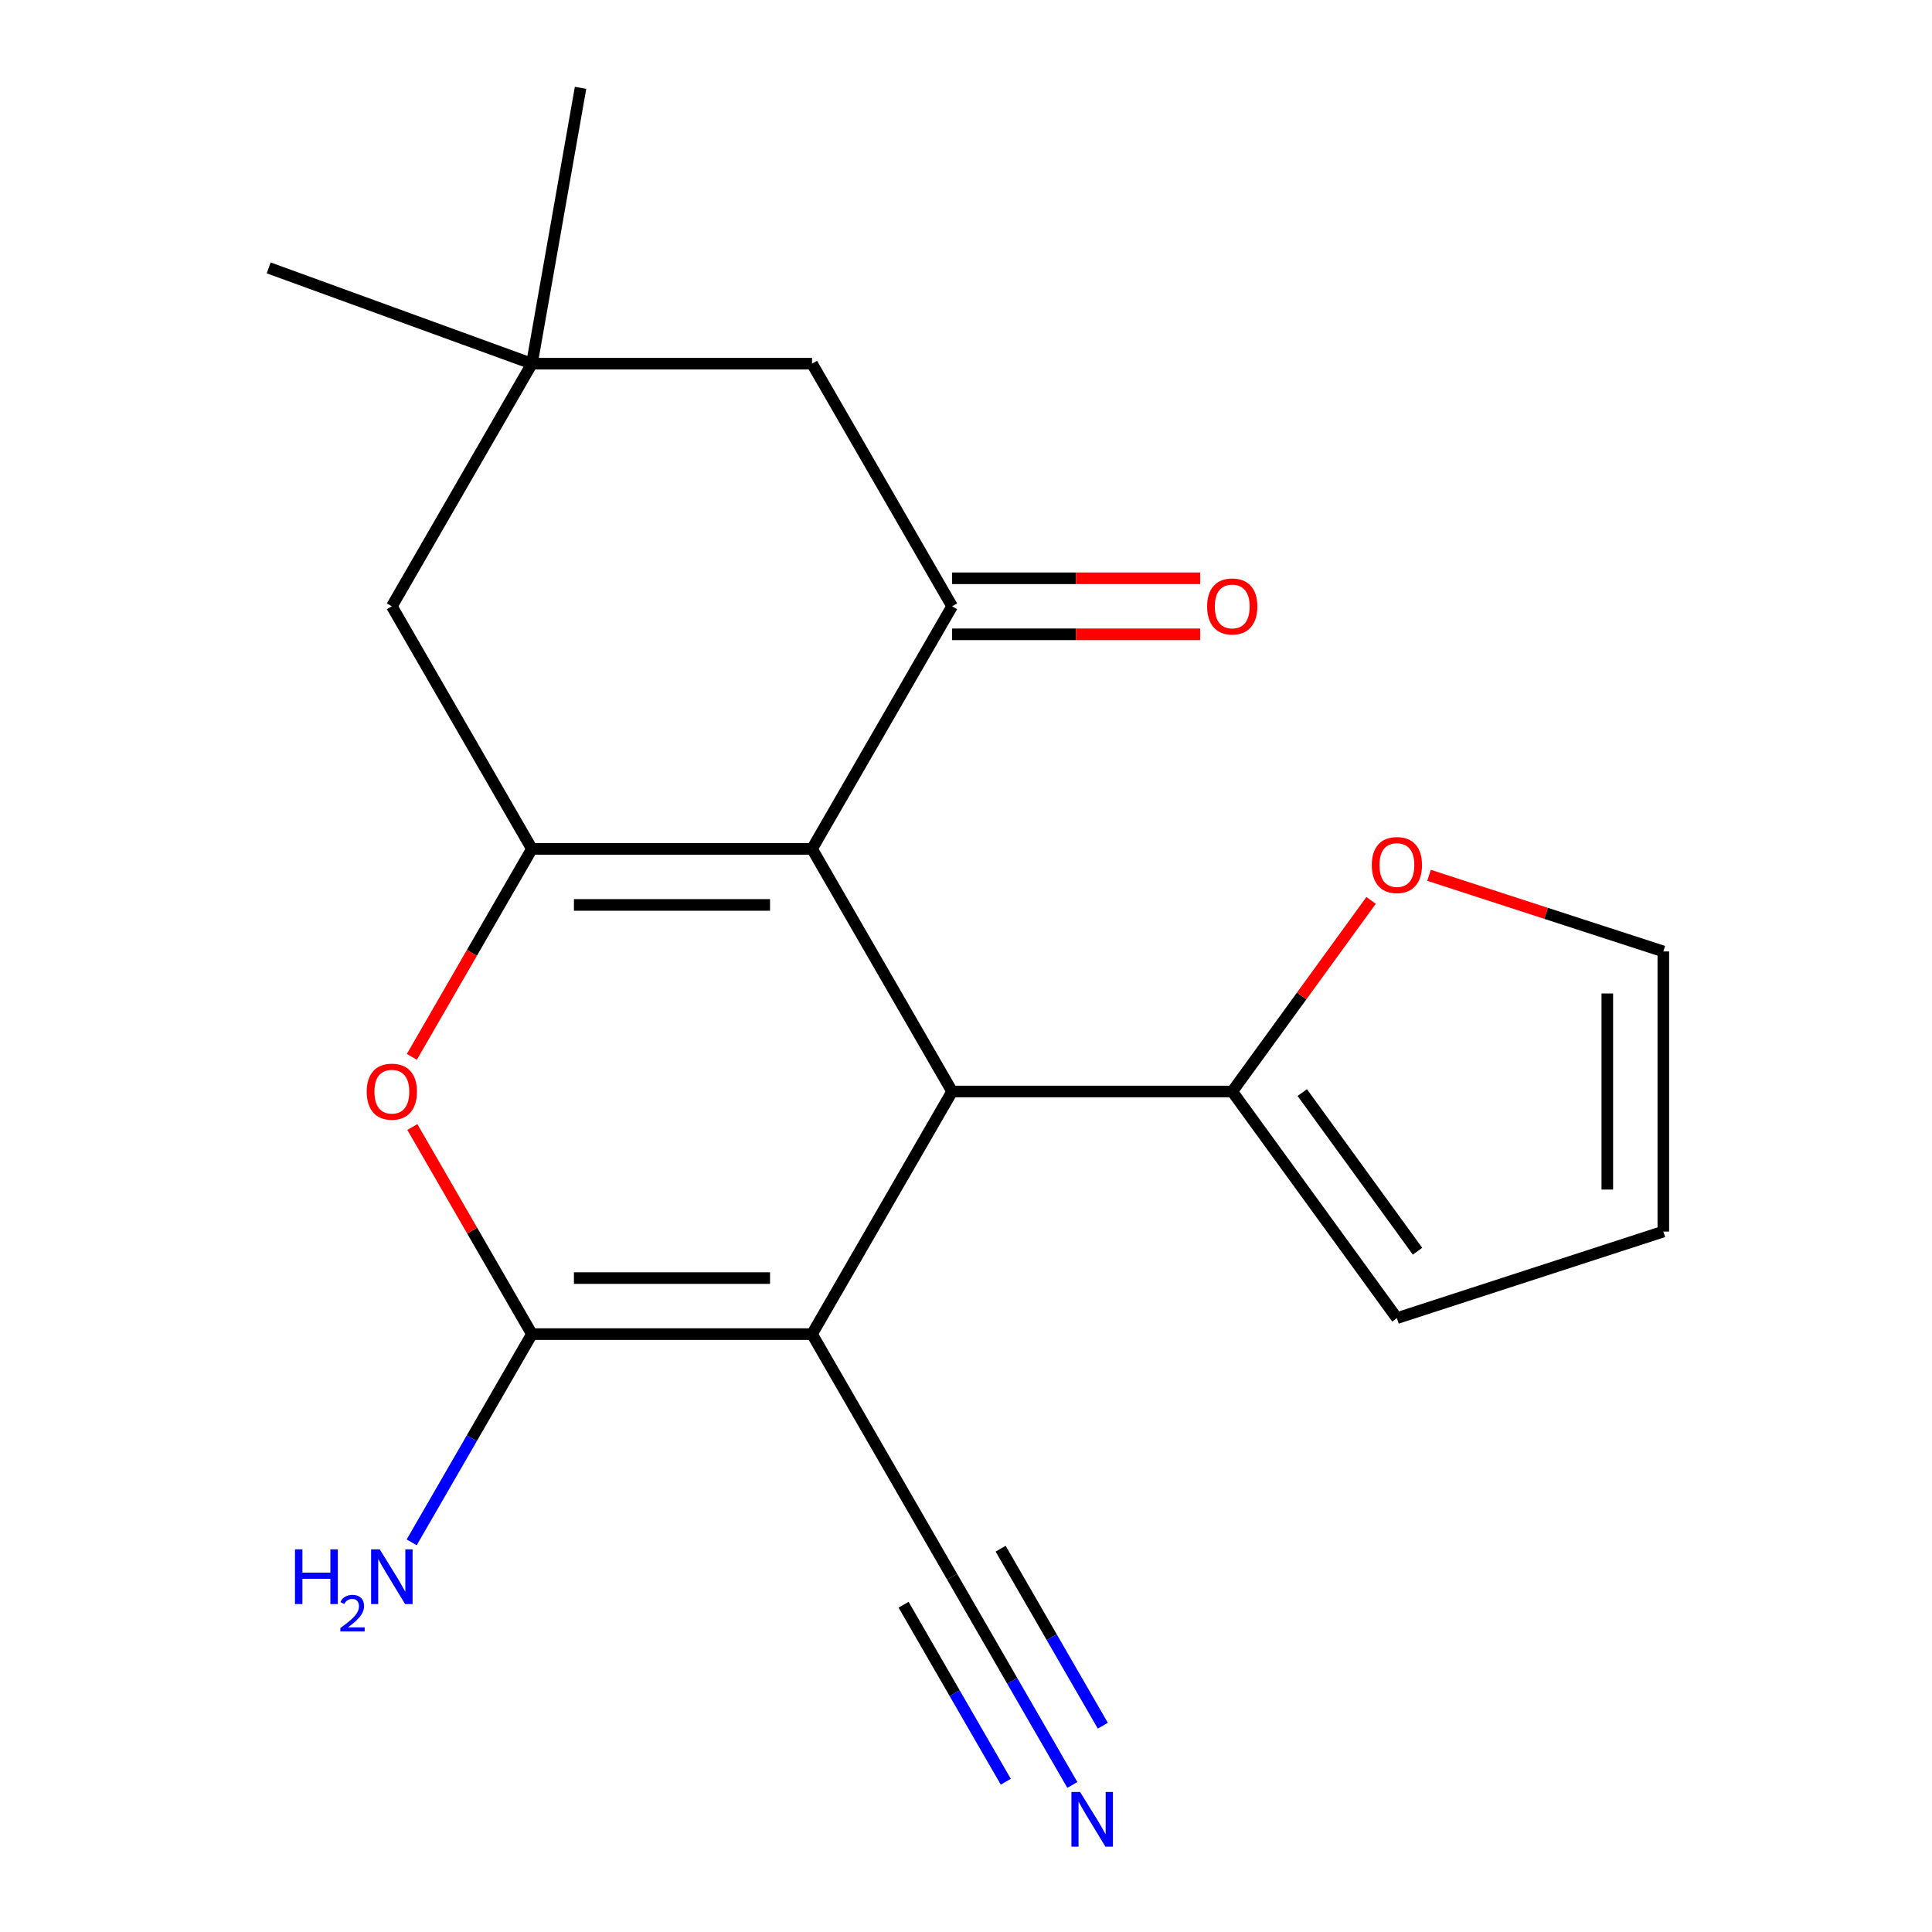 <?xml version='1.0' encoding='iso-8859-1'?>
<svg version='1.1' baseProfile='full'
              xmlns='http://www.w3.org/2000/svg'
                      xmlns:rdkit='http://www.rdkit.org/xml'
                      xmlns:xlink='http://www.w3.org/1999/xlink'
                  xml:space='preserve'
width='1000px' height='1000px' viewBox='0 0 1000 1000'>
<!-- END OF HEADER -->
<rect style='opacity:1.0;fill:#FFFFFF;stroke:none' width='1000' height='1000' x='0' y='0'> </rect>
<path class='bond-1' d='M 420.313,690.533 L 492.812,564.962' style='fill:none;fill-rule:evenodd;stroke:#000000;stroke-width:6px;stroke-linecap:butt;stroke-linejoin:miter;stroke-opacity:1' />
<path class='bond-2' d='M 420.313,690.533 L 275.316,690.533' style='fill:none;fill-rule:evenodd;stroke:#000000;stroke-width:6px;stroke-linecap:butt;stroke-linejoin:miter;stroke-opacity:1' />
<path class='bond-2' d='M 398.564,661.534 L 297.066,661.534' style='fill:none;fill-rule:evenodd;stroke:#000000;stroke-width:6px;stroke-linecap:butt;stroke-linejoin:miter;stroke-opacity:1' />
<path class='bond-7' d='M 420.313,690.533 L 492.812,816.104' style='fill:none;fill-rule:evenodd;stroke:#000000;stroke-width:6px;stroke-linecap:butt;stroke-linejoin:miter;stroke-opacity:1' />
<path class='bond-0' d='M 420.313,439.391 L 492.812,564.962' style='fill:none;fill-rule:evenodd;stroke:#000000;stroke-width:6px;stroke-linecap:butt;stroke-linejoin:miter;stroke-opacity:1' />
<path class='bond-5' d='M 420.313,439.391 L 492.812,313.82' style='fill:none;fill-rule:evenodd;stroke:#000000;stroke-width:6px;stroke-linecap:butt;stroke-linejoin:miter;stroke-opacity:1' />
<path class='bond-20' d='M 420.313,439.391 L 275.316,439.391' style='fill:none;fill-rule:evenodd;stroke:#000000;stroke-width:6px;stroke-linecap:butt;stroke-linejoin:miter;stroke-opacity:1' />
<path class='bond-20' d='M 398.564,468.39 L 297.066,468.39' style='fill:none;fill-rule:evenodd;stroke:#000000;stroke-width:6px;stroke-linecap:butt;stroke-linejoin:miter;stroke-opacity:1' />
<path class='bond-6' d='M 492.812,564.962 L 637.809,564.962' style='fill:none;fill-rule:evenodd;stroke:#000000;stroke-width:6px;stroke-linecap:butt;stroke-linejoin:miter;stroke-opacity:1' />
<path class='bond-4' d='M 275.316,690.533 L 244.374,636.94' style='fill:none;fill-rule:evenodd;stroke:#000000;stroke-width:6px;stroke-linecap:butt;stroke-linejoin:miter;stroke-opacity:1' />
<path class='bond-4' d='M 244.374,636.94 L 213.432,583.347' style='fill:none;fill-rule:evenodd;stroke:#FF0000;stroke-width:6px;stroke-linecap:butt;stroke-linejoin:miter;stroke-opacity:1' />
<path class='bond-15' d='M 275.316,690.533 L 244.201,744.426' style='fill:none;fill-rule:evenodd;stroke:#000000;stroke-width:6px;stroke-linecap:butt;stroke-linejoin:miter;stroke-opacity:1' />
<path class='bond-15' d='M 244.201,744.426 L 213.086,798.319' style='fill:none;fill-rule:evenodd;stroke:#0000FF;stroke-width:6px;stroke-linecap:butt;stroke-linejoin:miter;stroke-opacity:1' />
<path class='bond-3' d='M 275.316,439.391 L 244.247,493.204' style='fill:none;fill-rule:evenodd;stroke:#000000;stroke-width:6px;stroke-linecap:butt;stroke-linejoin:miter;stroke-opacity:1' />
<path class='bond-3' d='M 244.247,493.204 L 213.178,547.017' style='fill:none;fill-rule:evenodd;stroke:#FF0000;stroke-width:6px;stroke-linecap:butt;stroke-linejoin:miter;stroke-opacity:1' />
<path class='bond-9' d='M 275.316,439.391 L 202.818,313.82' style='fill:none;fill-rule:evenodd;stroke:#000000;stroke-width:6px;stroke-linecap:butt;stroke-linejoin:miter;stroke-opacity:1' />
<path class='bond-11' d='M 492.812,313.82 L 420.313,188.249' style='fill:none;fill-rule:evenodd;stroke:#000000;stroke-width:6px;stroke-linecap:butt;stroke-linejoin:miter;stroke-opacity:1' />
<path class='bond-13' d='M 492.812,328.32 L 556.998,328.32' style='fill:none;fill-rule:evenodd;stroke:#000000;stroke-width:6px;stroke-linecap:butt;stroke-linejoin:miter;stroke-opacity:1' />
<path class='bond-13' d='M 556.998,328.32 L 621.184,328.32' style='fill:none;fill-rule:evenodd;stroke:#FF0000;stroke-width:6px;stroke-linecap:butt;stroke-linejoin:miter;stroke-opacity:1' />
<path class='bond-13' d='M 492.812,299.32 L 556.998,299.32' style='fill:none;fill-rule:evenodd;stroke:#000000;stroke-width:6px;stroke-linecap:butt;stroke-linejoin:miter;stroke-opacity:1' />
<path class='bond-13' d='M 556.998,299.32 L 621.184,299.32' style='fill:none;fill-rule:evenodd;stroke:#FF0000;stroke-width:6px;stroke-linecap:butt;stroke-linejoin:miter;stroke-opacity:1' />
<path class='bond-12' d='M 637.809,564.962 L 673.744,515.502' style='fill:none;fill-rule:evenodd;stroke:#000000;stroke-width:6px;stroke-linecap:butt;stroke-linejoin:miter;stroke-opacity:1' />
<path class='bond-12' d='M 673.744,515.502 L 709.679,466.042' style='fill:none;fill-rule:evenodd;stroke:#FF0000;stroke-width:6px;stroke-linecap:butt;stroke-linejoin:miter;stroke-opacity:1' />
<path class='bond-14' d='M 637.809,564.962 L 723.036,682.267' style='fill:none;fill-rule:evenodd;stroke:#000000;stroke-width:6px;stroke-linecap:butt;stroke-linejoin:miter;stroke-opacity:1' />
<path class='bond-14' d='M 674.054,565.512 L 733.713,647.626' style='fill:none;fill-rule:evenodd;stroke:#000000;stroke-width:6px;stroke-linecap:butt;stroke-linejoin:miter;stroke-opacity:1' />
<path class='bond-8' d='M 492.812,816.104 L 523.927,869.997' style='fill:none;fill-rule:evenodd;stroke:#000000;stroke-width:6px;stroke-linecap:butt;stroke-linejoin:miter;stroke-opacity:1' />
<path class='bond-8' d='M 523.927,869.997 L 555.042,923.89' style='fill:none;fill-rule:evenodd;stroke:#0000FF;stroke-width:6px;stroke-linecap:butt;stroke-linejoin:miter;stroke-opacity:1' />
<path class='bond-8' d='M 467.698,830.604 L 494.146,876.413' style='fill:none;fill-rule:evenodd;stroke:#000000;stroke-width:6px;stroke-linecap:butt;stroke-linejoin:miter;stroke-opacity:1' />
<path class='bond-8' d='M 494.146,876.413 L 520.593,922.222' style='fill:none;fill-rule:evenodd;stroke:#0000FF;stroke-width:6px;stroke-linecap:butt;stroke-linejoin:miter;stroke-opacity:1' />
<path class='bond-8' d='M 517.926,801.604 L 544.374,847.414' style='fill:none;fill-rule:evenodd;stroke:#000000;stroke-width:6px;stroke-linecap:butt;stroke-linejoin:miter;stroke-opacity:1' />
<path class='bond-8' d='M 544.374,847.414 L 570.822,893.223' style='fill:none;fill-rule:evenodd;stroke:#0000FF;stroke-width:6px;stroke-linecap:butt;stroke-linejoin:miter;stroke-opacity:1' />
<path class='bond-10' d='M 202.818,313.82 L 275.316,188.249' style='fill:none;fill-rule:evenodd;stroke:#000000;stroke-width:6px;stroke-linecap:butt;stroke-linejoin:miter;stroke-opacity:1' />
<path class='bond-18' d='M 275.316,188.249 L 139.064,138.657' style='fill:none;fill-rule:evenodd;stroke:#000000;stroke-width:6px;stroke-linecap:butt;stroke-linejoin:miter;stroke-opacity:1' />
<path class='bond-19' d='M 275.316,188.249 L 300.495,45.455' style='fill:none;fill-rule:evenodd;stroke:#000000;stroke-width:6px;stroke-linecap:butt;stroke-linejoin:miter;stroke-opacity:1' />
<path class='bond-22' d='M 275.316,188.249 L 420.313,188.249' style='fill:none;fill-rule:evenodd;stroke:#000000;stroke-width:6px;stroke-linecap:butt;stroke-linejoin:miter;stroke-opacity:1' />
<path class='bond-16' d='M 739.661,453.059 L 800.299,472.761' style='fill:none;fill-rule:evenodd;stroke:#FF0000;stroke-width:6px;stroke-linecap:butt;stroke-linejoin:miter;stroke-opacity:1' />
<path class='bond-16' d='M 800.299,472.761 L 860.936,492.463' style='fill:none;fill-rule:evenodd;stroke:#000000;stroke-width:6px;stroke-linecap:butt;stroke-linejoin:miter;stroke-opacity:1' />
<path class='bond-17' d='M 723.036,682.267 L 860.936,637.461' style='fill:none;fill-rule:evenodd;stroke:#000000;stroke-width:6px;stroke-linecap:butt;stroke-linejoin:miter;stroke-opacity:1' />
<path class='bond-21' d='M 860.936,492.463 L 860.936,637.461' style='fill:none;fill-rule:evenodd;stroke:#000000;stroke-width:6px;stroke-linecap:butt;stroke-linejoin:miter;stroke-opacity:1' />
<path class='bond-21' d='M 831.937,514.213 L 831.937,615.711' style='fill:none;fill-rule:evenodd;stroke:#000000;stroke-width:6px;stroke-linecap:butt;stroke-linejoin:miter;stroke-opacity:1' />
<path  class='atom-5' d='M 189.818 565.042
Q 189.818 558.242, 193.178 554.442
Q 196.538 550.642, 202.818 550.642
Q 209.098 550.642, 212.458 554.442
Q 215.818 558.242, 215.818 565.042
Q 215.818 571.922, 212.418 575.842
Q 209.018 579.722, 202.818 579.722
Q 196.578 579.722, 193.178 575.842
Q 189.818 571.962, 189.818 565.042
M 202.818 576.522
Q 207.138 576.522, 209.458 573.642
Q 211.818 570.722, 211.818 565.042
Q 211.818 559.482, 209.458 556.682
Q 207.138 553.842, 202.818 553.842
Q 198.498 553.842, 196.138 556.642
Q 193.818 559.442, 193.818 565.042
Q 193.818 570.762, 196.138 573.642
Q 198.498 576.522, 202.818 576.522
' fill='#FF0000'/>
<path  class='atom-9' d='M 559.05 927.515
L 568.33 942.515
Q 569.25 943.995, 570.73 946.675
Q 572.21 949.355, 572.29 949.515
L 572.29 927.515
L 576.05 927.515
L 576.05 955.835
L 572.17 955.835
L 562.21 939.435
Q 561.05 937.515, 559.81 935.315
Q 558.61 933.115, 558.25 932.435
L 558.25 955.835
L 554.57 955.835
L 554.57 927.515
L 559.05 927.515
' fill='#0000FF'/>
<path  class='atom-13' d='M 710.036 447.737
Q 710.036 440.937, 713.396 437.137
Q 716.756 433.337, 723.036 433.337
Q 729.316 433.337, 732.676 437.137
Q 736.036 440.937, 736.036 447.737
Q 736.036 454.617, 732.636 458.537
Q 729.236 462.417, 723.036 462.417
Q 716.796 462.417, 713.396 458.537
Q 710.036 454.657, 710.036 447.737
M 723.036 459.217
Q 727.356 459.217, 729.676 456.337
Q 732.036 453.417, 732.036 447.737
Q 732.036 442.177, 729.676 439.377
Q 727.356 436.537, 723.036 436.537
Q 718.716 436.537, 716.356 439.337
Q 714.036 442.137, 714.036 447.737
Q 714.036 453.457, 716.356 456.337
Q 718.716 459.217, 723.036 459.217
' fill='#FF0000'/>
<path  class='atom-14' d='M 624.809 313.9
Q 624.809 307.1, 628.169 303.3
Q 631.529 299.5, 637.809 299.5
Q 644.089 299.5, 647.449 303.3
Q 650.809 307.1, 650.809 313.9
Q 650.809 320.78, 647.409 324.7
Q 644.009 328.58, 637.809 328.58
Q 631.569 328.58, 628.169 324.7
Q 624.809 320.82, 624.809 313.9
M 637.809 325.38
Q 642.129 325.38, 644.449 322.5
Q 646.809 319.58, 646.809 313.9
Q 646.809 308.34, 644.449 305.54
Q 642.129 302.7, 637.809 302.7
Q 633.489 302.7, 631.129 305.5
Q 628.809 308.3, 628.809 313.9
Q 628.809 319.62, 631.129 322.5
Q 633.489 325.38, 637.809 325.38
' fill='#FF0000'/>
<path  class='atom-16' d='M 152.685 801.944
L 156.525 801.944
L 156.525 813.984
L 171.005 813.984
L 171.005 801.944
L 174.845 801.944
L 174.845 830.264
L 171.005 830.264
L 171.005 817.184
L 156.525 817.184
L 156.525 830.264
L 152.685 830.264
L 152.685 801.944
' fill='#0000FF'/>
<path  class='atom-16' d='M 176.218 829.271
Q 176.904 827.502, 178.541 826.525
Q 180.178 825.522, 182.448 825.522
Q 185.273 825.522, 186.857 827.053
Q 188.441 828.584, 188.441 831.303
Q 188.441 834.075, 186.382 836.663
Q 184.349 839.25, 180.125 842.312
L 188.758 842.312
L 188.758 844.424
L 176.165 844.424
L 176.165 842.655
Q 179.65 840.174, 181.709 838.326
Q 183.795 836.478, 184.798 834.815
Q 185.801 833.151, 185.801 831.435
Q 185.801 829.64, 184.903 828.637
Q 184.006 827.634, 182.448 827.634
Q 180.943 827.634, 179.94 828.241
Q 178.937 828.848, 178.224 830.195
L 176.218 829.271
' fill='#0000FF'/>
<path  class='atom-16' d='M 196.558 801.944
L 205.838 816.944
Q 206.758 818.424, 208.238 821.104
Q 209.718 823.784, 209.798 823.944
L 209.798 801.944
L 213.558 801.944
L 213.558 830.264
L 209.678 830.264
L 199.718 813.864
Q 198.558 811.944, 197.318 809.744
Q 196.118 807.544, 195.758 806.864
L 195.758 830.264
L 192.078 830.264
L 192.078 801.944
L 196.558 801.944
' fill='#0000FF'/>
</svg>
